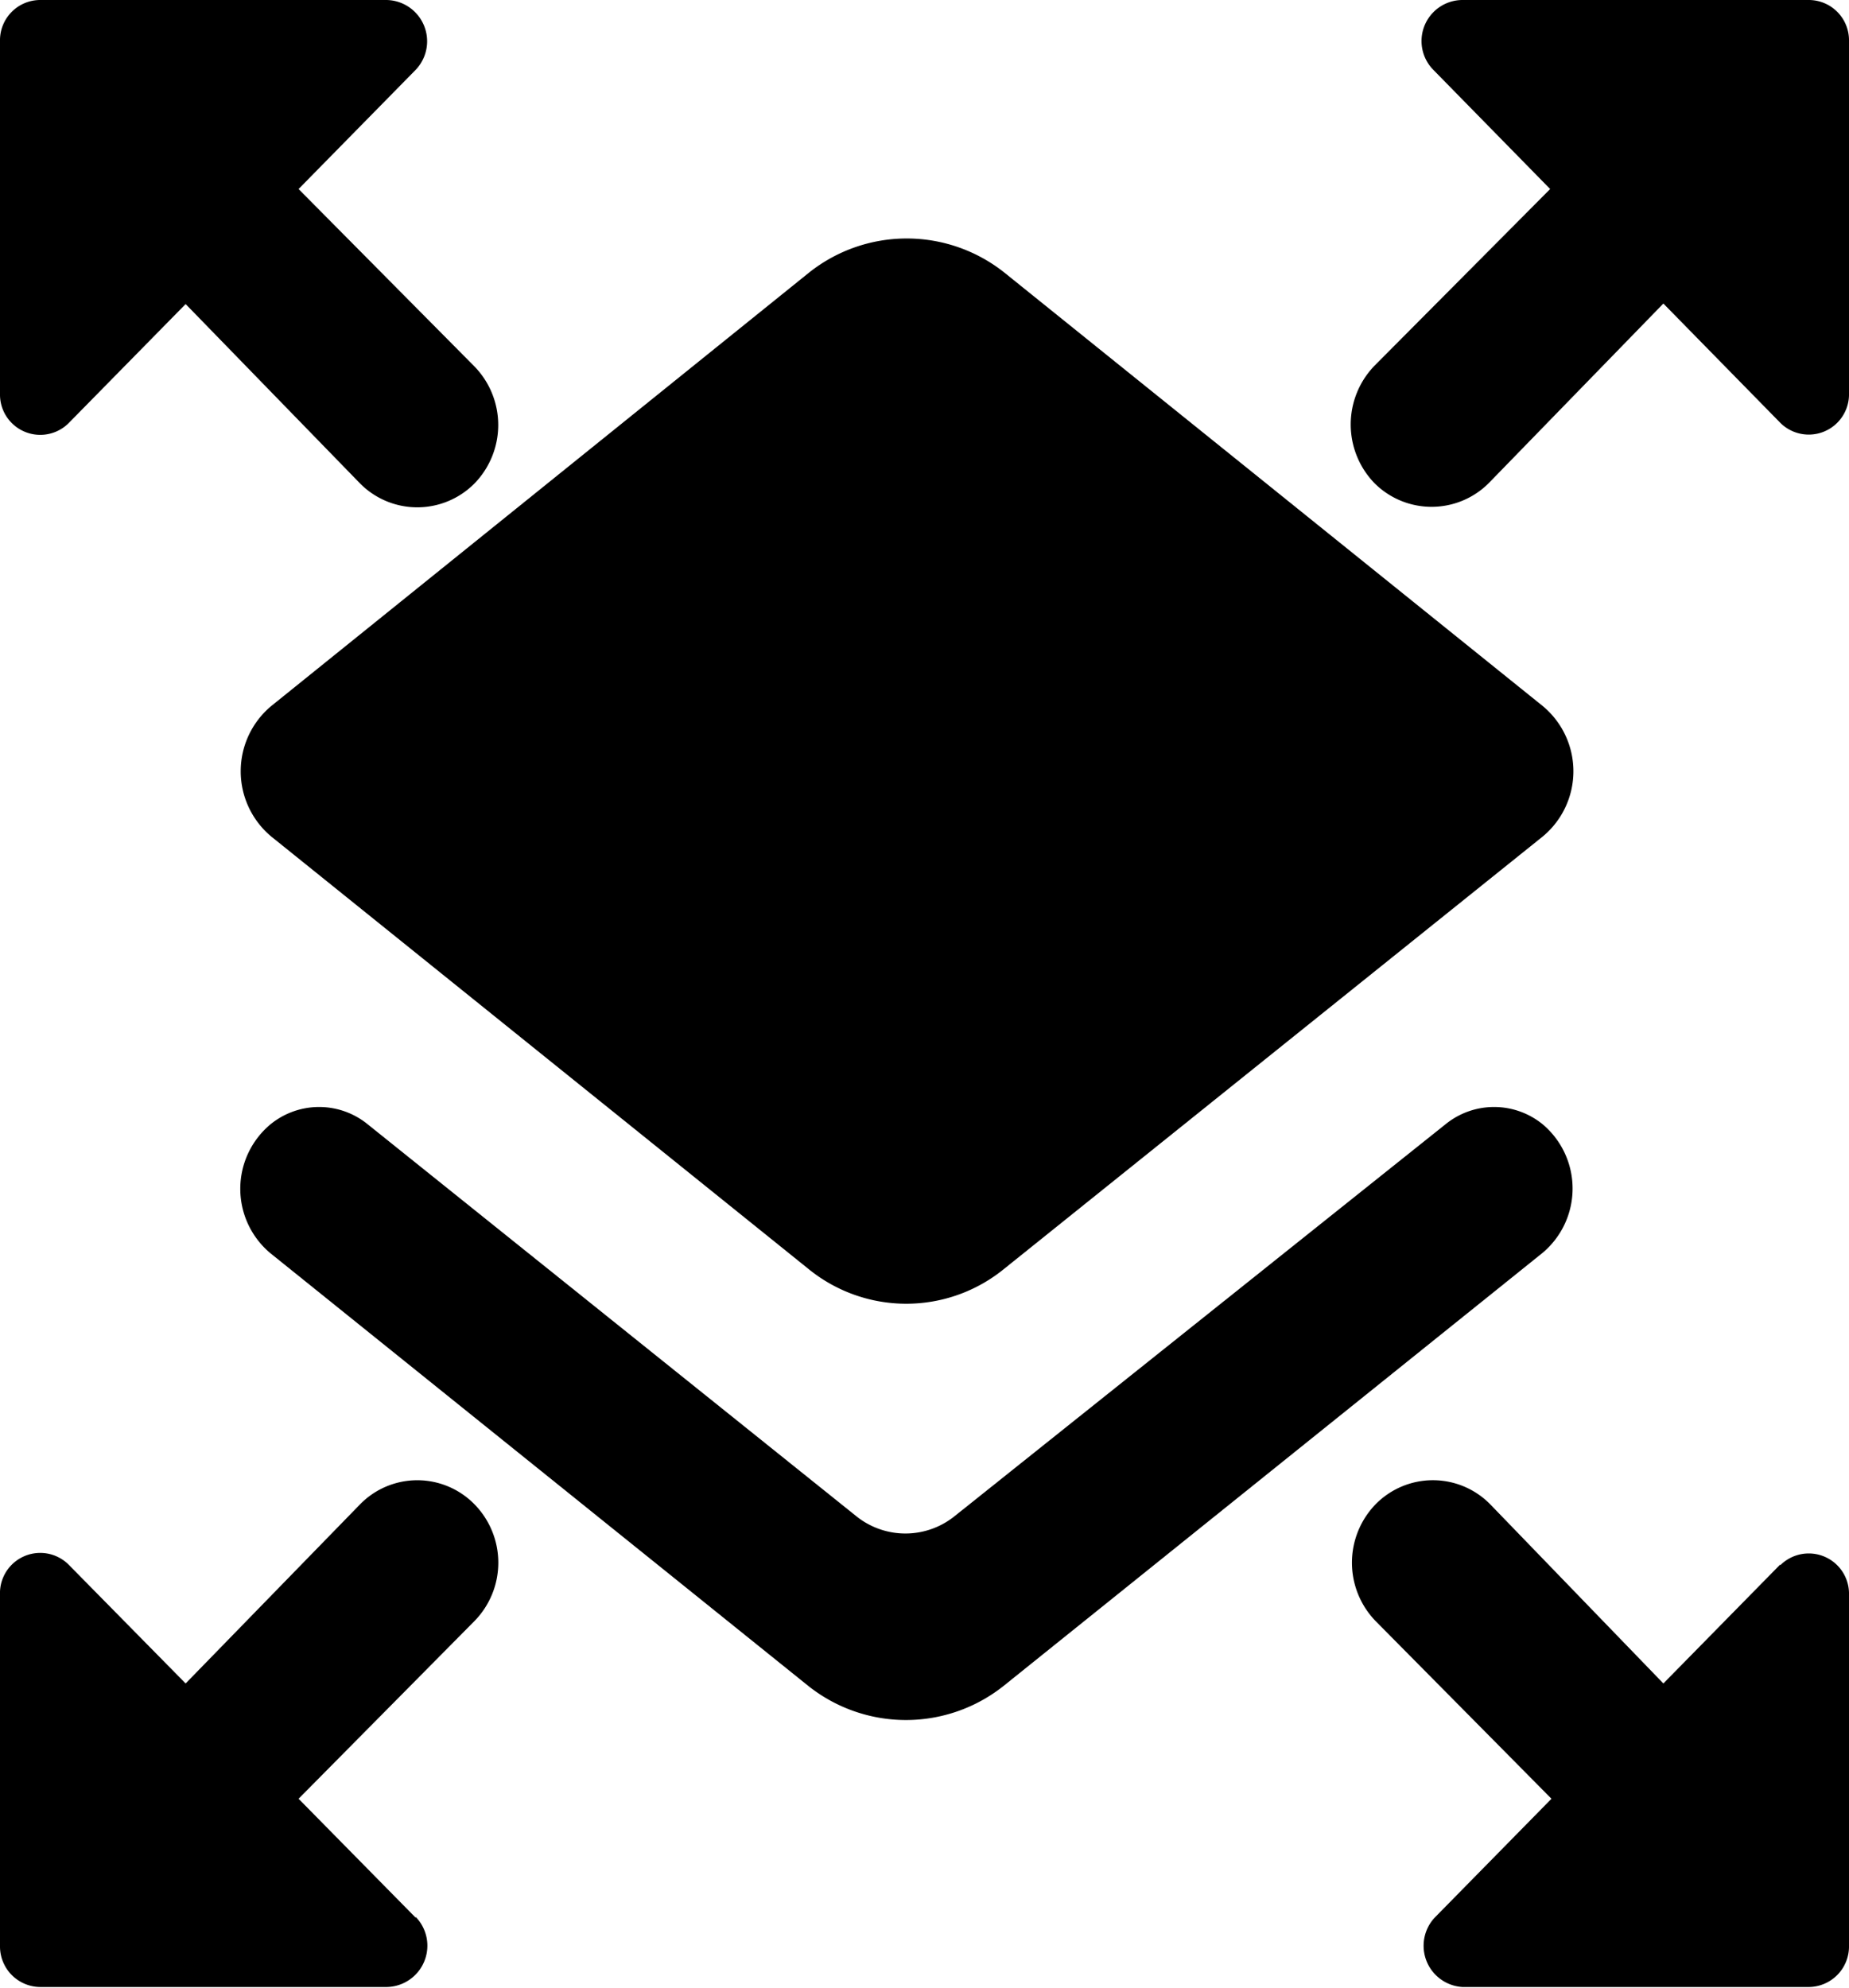 <svg xmlns="http://www.w3.org/2000/svg" viewBox="0 0 70.72 76.03"><defs><style>.cls-1{fill-rule:evenodd;}</style></defs><title>icon-infraestrutura-flexivel</title><g id="Camada_2" data-name="Camada 2"><g id="Camada_1-2" data-name="Camada 1"><path class="cls-1" d="M54.82,2.67l4.47,4.56L52.56,14a3.23,3.23,0,0,0,0,4.47,3.09,3.09,0,0,0,4.39,0l6.67-6.86,4.47,4.56a1.54,1.54,0,0,0,2.63-1.13V1.57A1.54,1.54,0,0,0,69.17,0H55.93a1.57,1.57,0,0,0-1.11,2.67"/><path class="cls-1" d="M2.62,16.19,7.1,11.63l6.67,6.86a3.08,3.08,0,0,0,4.38,0,3.21,3.21,0,0,0,0-4.47L11.42,7.23,15.9,2.67A1.58,1.58,0,0,0,14.79,0H1.54A1.54,1.54,0,0,0,0,1.57V15.06a1.54,1.54,0,0,0,2.62,1.13"/><path class="cls-1" d="M15.9,73.35,11.42,68.8,18.15,62a3.19,3.19,0,0,0,0-4.46,3.06,3.06,0,0,0-4.38,0L7.1,64.39,2.62,59.84A1.54,1.54,0,0,0,0,61V74.45A1.55,1.55,0,0,0,1.54,76H14.79a1.58,1.58,0,0,0,1.11-2.68"/><path class="cls-1" d="M68.09,59.84l-4.47,4.55L57,57.54a3.07,3.07,0,0,0-4.39,0,3.21,3.21,0,0,0,0,4.46l6.73,6.8-4.47,4.55A1.58,1.58,0,0,0,55.93,76H69.17a1.55,1.55,0,0,0,1.55-1.58V61a1.54,1.54,0,0,0-2.63-1.13"/><path class="cls-1" d="M36.5,58a3,3,0,0,1-3.74,0L14.06,43a2.94,2.94,0,0,0-3.71,0,3.21,3.21,0,0,0,0,4.94L30.91,64.48a6,6,0,0,0,7.48,0L59,47.92A3.21,3.21,0,0,0,59,43l0,0a2.94,2.94,0,0,0-3.71,0Z"/><path class="cls-1" d="M38.42,48.52,59,32a3.24,3.24,0,0,0,0-5L38.42,10.43a6,6,0,0,0-7.48,0L10.38,27a3.25,3.25,0,0,0,0,5L30.94,48.55A5.92,5.92,0,0,0,38.42,48.52Z"/></g></g></svg>
